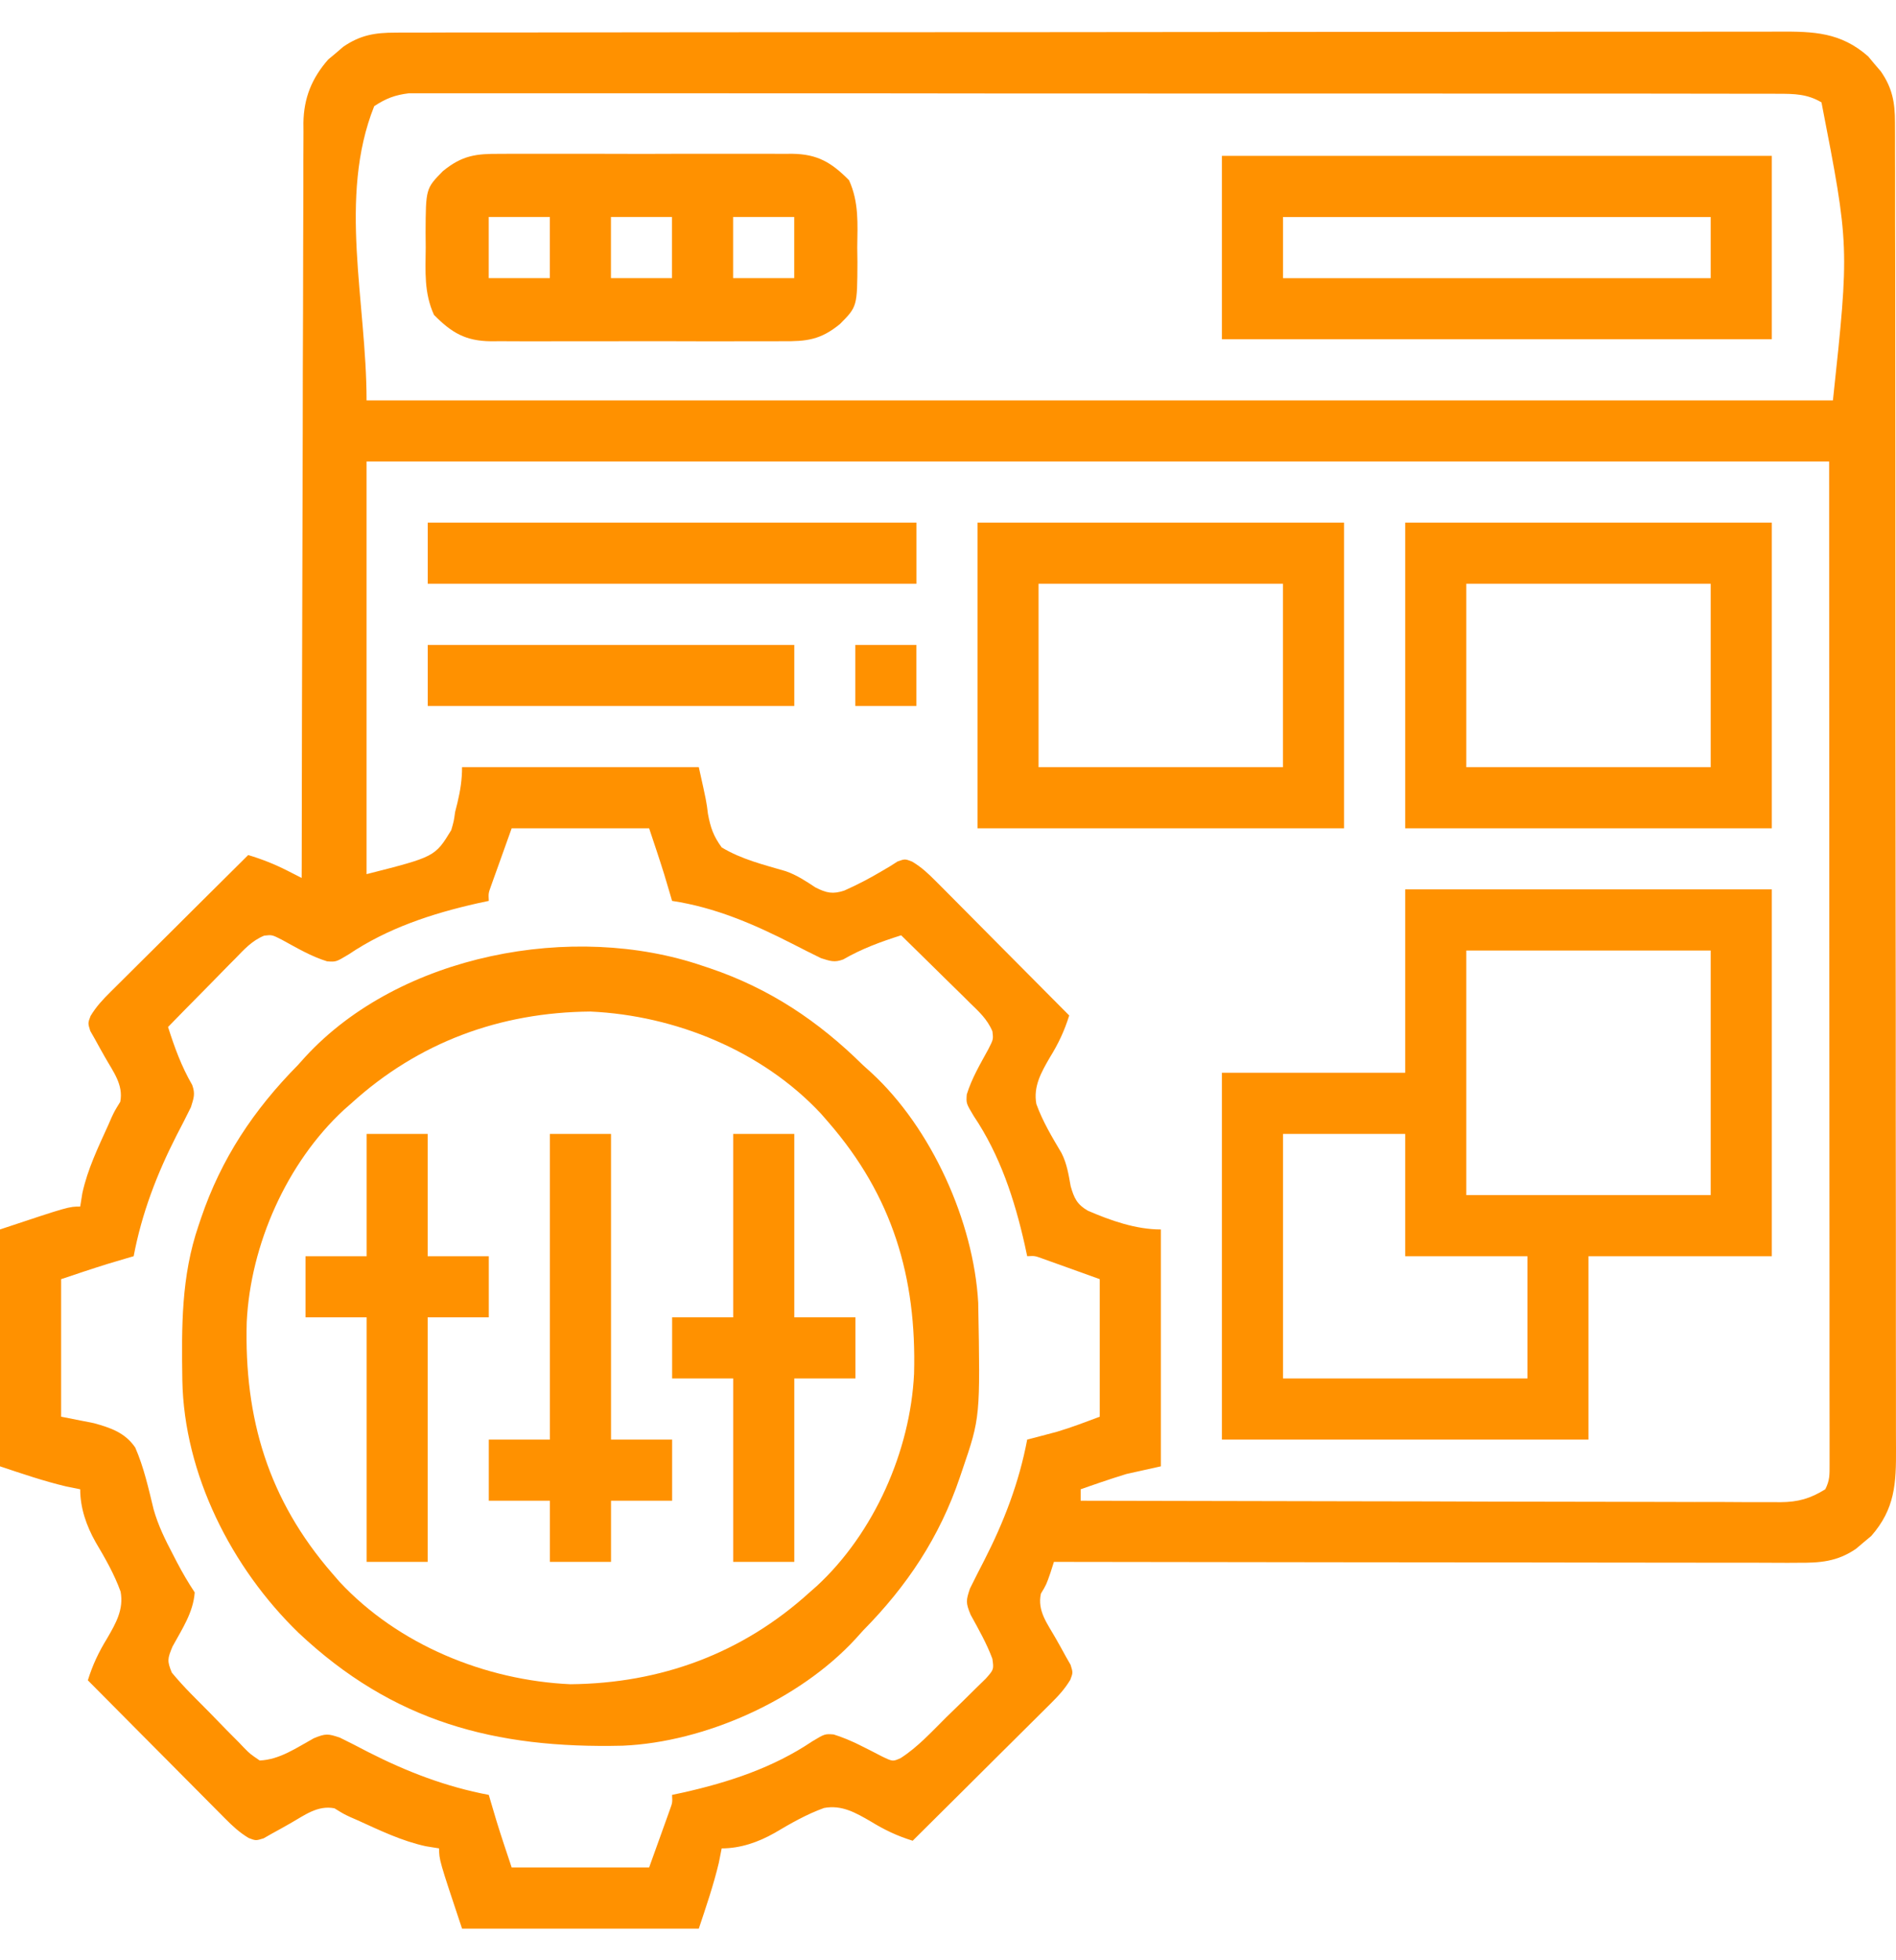 <svg width="30" height="31" viewBox="0 0 30 31" fill="none" xmlns="http://www.w3.org/2000/svg">
<path d="M6.257 0.516C6.316 0.515 6.316 0.515 6.376 0.515C6.507 0.515 6.639 0.515 6.77 0.515C6.865 0.515 6.96 0.515 7.055 0.514C7.317 0.514 7.579 0.514 7.84 0.514C8.122 0.514 8.404 0.513 8.686 0.513C9.239 0.512 9.791 0.511 10.344 0.511C10.793 0.511 11.242 0.511 11.691 0.51C12.964 0.509 14.237 0.509 15.51 0.509C15.613 0.509 15.613 0.509 15.718 0.509C15.821 0.509 15.821 0.509 15.927 0.509C17.04 0.509 18.154 0.508 19.268 0.506C20.412 0.504 21.555 0.504 22.699 0.504C23.341 0.504 23.983 0.503 24.625 0.502C25.172 0.501 25.719 0.501 26.265 0.502C26.544 0.502 26.823 0.502 27.102 0.501C27.358 0.5 27.613 0.5 27.868 0.501C27.961 0.501 28.053 0.501 28.145 0.5C28.7 0.497 29.125 0.51 29.56 0.892C29.593 0.931 29.625 0.97 29.659 1.011C29.692 1.05 29.726 1.089 29.761 1.13C29.943 1.394 29.984 1.621 29.984 1.94C29.985 2.017 29.985 2.094 29.985 2.174C29.985 2.26 29.985 2.345 29.985 2.431C29.985 2.522 29.985 2.613 29.986 2.704C29.986 2.955 29.986 3.205 29.986 3.456C29.986 3.726 29.987 3.996 29.988 4.266C29.988 4.796 29.989 5.325 29.989 5.854C29.989 6.285 29.989 6.715 29.99 7.145C29.991 8.365 29.991 9.584 29.991 10.803C29.991 10.869 29.991 10.935 29.991 11.003C29.991 11.069 29.991 11.134 29.991 11.202C29.991 12.269 29.992 13.336 29.994 14.404C29.996 15.499 29.997 16.594 29.996 17.69C29.996 18.305 29.997 18.92 29.998 19.535C29.999 20.059 29.999 20.582 29.998 21.106C29.998 21.373 29.998 21.641 29.999 21.908C30 22.152 30 22.397 29.999 22.642C29.999 22.73 29.999 22.819 30 22.907C30.003 23.461 29.985 23.861 29.608 24.291C29.569 24.324 29.53 24.356 29.489 24.39C29.45 24.423 29.411 24.457 29.37 24.491C29.071 24.698 28.795 24.717 28.44 24.714C28.389 24.714 28.339 24.714 28.287 24.715C28.119 24.715 27.95 24.714 27.781 24.713C27.66 24.713 27.54 24.713 27.419 24.713C27.09 24.713 26.762 24.713 26.434 24.712C26.091 24.711 25.748 24.711 25.405 24.711C24.756 24.71 24.106 24.709 23.457 24.708C22.718 24.707 21.978 24.706 21.239 24.706C19.718 24.704 18.197 24.702 16.676 24.7C16.658 24.756 16.64 24.814 16.621 24.872C16.555 25.062 16.555 25.062 16.47 25.202C16.41 25.476 16.573 25.677 16.706 25.912C16.761 26.008 16.814 26.104 16.867 26.201C16.903 26.265 16.903 26.265 16.94 26.329C16.978 26.452 16.978 26.452 16.935 26.565C16.846 26.713 16.745 26.821 16.622 26.943C16.573 26.991 16.525 27.04 16.475 27.089C16.423 27.141 16.371 27.193 16.317 27.246C16.237 27.326 16.237 27.326 16.155 27.407C16.013 27.549 15.871 27.69 15.729 27.83C15.584 27.974 15.439 28.119 15.294 28.263C15.01 28.546 14.725 28.828 14.441 29.11C14.194 29.033 13.996 28.939 13.776 28.804C13.539 28.667 13.318 28.539 13.038 28.592C12.761 28.692 12.509 28.837 12.256 28.987C11.998 29.133 11.716 29.231 11.419 29.231C11.405 29.306 11.39 29.381 11.374 29.458C11.29 29.811 11.172 30.155 11.057 30.5C9.821 30.5 8.585 30.5 7.311 30.5C6.948 29.412 6.948 29.412 6.948 29.231C6.879 29.22 6.809 29.209 6.737 29.197C6.357 29.114 6.012 28.947 5.66 28.787C5.621 28.77 5.582 28.754 5.543 28.736C5.438 28.687 5.438 28.687 5.292 28.597C5.023 28.545 4.818 28.708 4.588 28.838C4.492 28.893 4.396 28.946 4.299 28.999C4.257 29.023 4.214 29.047 4.171 29.072C4.048 29.11 4.048 29.11 3.935 29.067C3.787 28.978 3.679 28.877 3.557 28.754C3.485 28.681 3.485 28.681 3.411 28.607C3.359 28.555 3.307 28.503 3.254 28.449C3.174 28.369 3.174 28.369 3.093 28.287C2.951 28.145 2.81 28.003 2.67 27.861C2.526 27.716 2.381 27.571 2.237 27.426C1.954 27.142 1.672 26.857 1.39 26.573C1.467 26.326 1.561 26.128 1.696 25.908C1.833 25.672 1.961 25.45 1.908 25.17C1.808 24.893 1.663 24.641 1.513 24.388C1.367 24.13 1.269 23.848 1.269 23.552C1.157 23.529 1.157 23.529 1.042 23.506C0.689 23.422 0.345 23.304 0 23.189C0 21.953 0 20.717 0 19.443C1.088 19.081 1.088 19.081 1.269 19.081C1.28 19.011 1.291 18.941 1.303 18.869C1.386 18.489 1.553 18.145 1.713 17.792C1.729 17.753 1.746 17.715 1.764 17.675C1.813 17.57 1.813 17.57 1.903 17.424C1.955 17.155 1.792 16.95 1.662 16.72C1.607 16.624 1.554 16.528 1.501 16.431C1.477 16.389 1.453 16.346 1.428 16.303C1.39 16.18 1.39 16.18 1.433 16.067C1.522 15.919 1.623 15.811 1.746 15.689C1.794 15.641 1.843 15.593 1.893 15.543C1.945 15.491 1.997 15.44 2.051 15.386C2.104 15.333 2.158 15.28 2.213 15.225C2.355 15.084 2.497 14.943 2.639 14.802C2.784 14.658 2.929 14.513 3.074 14.369C3.358 14.086 3.643 13.804 3.927 13.522C4.144 13.587 4.344 13.666 4.545 13.768C4.588 13.79 4.631 13.812 4.675 13.834C4.707 13.851 4.74 13.867 4.773 13.884C4.773 13.821 4.773 13.758 4.774 13.693C4.776 12.158 4.779 10.623 4.784 9.088C4.787 8.346 4.789 7.603 4.79 6.861C4.79 6.214 4.792 5.567 4.795 4.92C4.796 4.577 4.797 4.235 4.797 3.892C4.797 3.57 4.798 3.247 4.8 2.925C4.8 2.806 4.801 2.688 4.8 2.57C4.8 2.408 4.801 2.246 4.802 2.085C4.802 2.038 4.801 1.991 4.801 1.943C4.807 1.549 4.933 1.237 5.194 0.94C5.233 0.907 5.273 0.874 5.313 0.841C5.352 0.807 5.392 0.774 5.432 0.739C5.702 0.554 5.933 0.516 6.257 0.516ZM5.921 1.679C5.345 3.12 5.8 4.78 5.8 6.332C13.457 6.332 21.113 6.332 29.002 6.332C29.263 3.892 29.263 3.892 28.821 1.619C28.597 1.486 28.392 1.483 28.135 1.483C28.057 1.482 27.98 1.482 27.899 1.482C27.813 1.482 27.727 1.482 27.641 1.482C27.549 1.482 27.457 1.482 27.365 1.482C27.113 1.481 26.861 1.481 26.609 1.481C26.337 1.481 26.065 1.481 25.793 1.48C25.261 1.48 24.728 1.48 24.195 1.48C23.763 1.48 23.33 1.48 22.897 1.48C22.835 1.479 22.774 1.479 22.71 1.479C22.585 1.479 22.46 1.479 22.335 1.479C21.162 1.479 19.989 1.479 18.815 1.479C17.741 1.479 16.668 1.479 15.594 1.478C14.492 1.476 13.39 1.476 12.287 1.476C11.668 1.476 11.05 1.476 10.431 1.475C9.904 1.474 9.377 1.474 8.85 1.475C8.581 1.475 8.312 1.476 8.043 1.475C7.797 1.474 7.551 1.474 7.305 1.475C7.216 1.475 7.127 1.475 7.038 1.475C6.917 1.474 6.796 1.475 6.675 1.475C6.608 1.475 6.54 1.475 6.471 1.475C6.249 1.502 6.108 1.556 5.921 1.679ZM5.8 7.298C5.8 9.452 5.8 11.605 5.8 13.824C6.883 13.549 6.883 13.549 7.14 13.128C7.181 12.987 7.181 12.987 7.201 12.842C7.214 12.794 7.226 12.745 7.238 12.695C7.284 12.502 7.311 12.331 7.311 12.132C8.547 12.132 9.783 12.132 11.057 12.132C11.178 12.676 11.178 12.676 11.202 12.873C11.243 13.09 11.288 13.221 11.419 13.401C11.73 13.589 12.086 13.676 12.432 13.777C12.607 13.838 12.749 13.933 12.904 14.035C13.077 14.122 13.176 14.145 13.361 14.083C13.563 13.993 13.756 13.893 13.946 13.78C13.991 13.754 14.035 13.727 14.082 13.7C14.122 13.675 14.162 13.649 14.203 13.623C14.32 13.582 14.32 13.582 14.433 13.626C14.579 13.713 14.685 13.812 14.805 13.933C14.852 13.98 14.899 14.027 14.948 14.076C14.998 14.127 15.049 14.178 15.101 14.23C15.152 14.282 15.204 14.335 15.258 14.388C15.424 14.555 15.589 14.722 15.755 14.889C15.867 15.002 15.979 15.115 16.092 15.228C16.368 15.505 16.643 15.782 16.918 16.059C16.841 16.306 16.747 16.504 16.611 16.724C16.475 16.959 16.347 17.182 16.398 17.459C16.498 17.736 16.647 17.983 16.797 18.236C16.882 18.404 16.908 18.575 16.941 18.759C16.995 18.947 17.041 19.047 17.212 19.146C17.573 19.302 17.972 19.443 18.368 19.443C18.368 20.679 18.368 21.915 18.368 23.189C18.189 23.229 18.009 23.269 17.824 23.31C17.691 23.351 17.559 23.393 17.428 23.438C17.334 23.47 17.334 23.47 17.239 23.503C17.192 23.519 17.146 23.535 17.099 23.552C17.099 23.611 17.099 23.671 17.099 23.733C18.582 23.737 20.064 23.74 21.547 23.742C22.235 23.743 22.924 23.744 23.612 23.747C24.212 23.748 24.812 23.75 25.412 23.75C25.73 23.75 26.048 23.751 26.365 23.752C26.665 23.753 26.963 23.754 27.262 23.753C27.372 23.753 27.482 23.754 27.592 23.755C27.742 23.755 27.892 23.755 28.041 23.755C28.085 23.755 28.128 23.756 28.173 23.756C28.452 23.754 28.644 23.699 28.881 23.552C28.953 23.409 28.949 23.323 28.949 23.164C28.949 23.108 28.949 23.051 28.949 22.993C28.949 22.93 28.949 22.868 28.949 22.804C28.949 22.738 28.949 22.672 28.949 22.604C28.949 22.382 28.949 22.159 28.948 21.936C28.948 21.775 28.948 21.613 28.948 21.451C28.948 21.062 28.948 20.672 28.948 20.282C28.947 19.831 28.947 19.38 28.947 18.929C28.947 17.739 28.946 16.548 28.945 15.357C28.944 12.698 28.943 10.038 28.942 7.298C21.305 7.298 13.668 7.298 5.8 7.298ZM8.096 13.099C8.037 13.266 7.977 13.433 7.915 13.605C7.896 13.657 7.877 13.71 7.858 13.764C7.843 13.805 7.828 13.847 7.813 13.889C7.798 13.932 7.783 13.974 7.767 14.018C7.728 14.126 7.728 14.126 7.734 14.247C7.675 14.259 7.617 14.272 7.556 14.285C6.836 14.447 6.135 14.677 5.517 15.093C5.317 15.213 5.317 15.213 5.176 15.203C4.92 15.124 4.696 14.99 4.461 14.862C4.304 14.782 4.304 14.782 4.179 14.797C3.987 14.876 3.862 15.015 3.721 15.161C3.69 15.192 3.66 15.222 3.628 15.254C3.531 15.352 3.435 15.451 3.338 15.55C3.272 15.616 3.207 15.683 3.141 15.75C2.979 15.913 2.819 16.077 2.659 16.241C2.762 16.565 2.87 16.862 3.041 17.158C3.093 17.3 3.065 17.366 3.021 17.509C2.947 17.659 2.872 17.807 2.794 17.955C2.482 18.567 2.243 19.189 2.115 19.866C2.077 19.877 2.04 19.888 2.002 19.899C1.95 19.914 1.899 19.93 1.847 19.945C1.797 19.96 1.747 19.975 1.696 19.99C1.452 20.066 1.209 20.148 0.967 20.229C0.967 20.946 0.967 21.664 0.967 22.404C1.137 22.437 1.308 22.471 1.484 22.506C1.75 22.579 1.98 22.657 2.14 22.892C2.277 23.206 2.35 23.539 2.431 23.871C2.503 24.125 2.615 24.353 2.738 24.586C2.758 24.626 2.779 24.666 2.8 24.706C2.887 24.872 2.978 25.028 3.081 25.183C3.057 25.503 2.881 25.762 2.73 26.038C2.65 26.231 2.642 26.265 2.719 26.452C2.816 26.568 2.912 26.674 3.018 26.782C3.048 26.812 3.078 26.843 3.109 26.874C3.173 26.939 3.237 27.003 3.301 27.067C3.398 27.165 3.495 27.265 3.591 27.365C3.653 27.427 3.715 27.49 3.777 27.552C3.806 27.582 3.835 27.612 3.864 27.643C3.956 27.736 3.956 27.736 4.109 27.841C4.426 27.828 4.691 27.64 4.964 27.49C5.154 27.411 5.191 27.417 5.377 27.479C5.527 27.553 5.675 27.628 5.823 27.706C6.435 28.018 7.056 28.257 7.734 28.385C7.745 28.423 7.756 28.46 7.767 28.498C7.782 28.549 7.798 28.601 7.813 28.653C7.828 28.703 7.843 28.753 7.858 28.804C7.933 29.049 8.016 29.291 8.096 29.533C8.814 29.533 9.532 29.533 10.271 29.533C10.331 29.366 10.391 29.199 10.453 29.027C10.472 28.975 10.491 28.922 10.51 28.868C10.525 28.827 10.54 28.785 10.555 28.743C10.57 28.7 10.585 28.658 10.601 28.614C10.64 28.506 10.64 28.506 10.634 28.385C10.693 28.373 10.751 28.36 10.812 28.347C11.532 28.185 12.233 27.955 12.851 27.539C13.051 27.419 13.051 27.419 13.19 27.429C13.46 27.512 13.703 27.648 13.954 27.776C14.126 27.859 14.126 27.859 14.251 27.803C14.522 27.629 14.742 27.386 14.97 27.16C15.064 27.067 15.159 26.976 15.254 26.884C15.314 26.826 15.373 26.767 15.433 26.707C15.488 26.654 15.542 26.601 15.598 26.546C15.726 26.401 15.726 26.401 15.702 26.232C15.611 25.987 15.483 25.764 15.358 25.536C15.279 25.346 15.285 25.309 15.347 25.123C15.421 24.973 15.496 24.825 15.573 24.677C15.886 24.065 16.125 23.444 16.253 22.766C16.317 22.75 16.317 22.75 16.382 22.733C16.439 22.718 16.496 22.703 16.555 22.687C16.611 22.672 16.667 22.657 16.725 22.642C16.954 22.574 17.177 22.488 17.401 22.404C17.401 21.686 17.401 20.968 17.401 20.229C17.234 20.169 17.067 20.109 16.895 20.047C16.843 20.028 16.79 20.009 16.736 19.99C16.695 19.975 16.653 19.96 16.61 19.945C16.568 19.93 16.526 19.915 16.482 19.899C16.374 19.86 16.374 19.86 16.253 19.866C16.241 19.807 16.228 19.749 16.215 19.689C16.053 18.968 15.823 18.267 15.407 17.649C15.287 17.449 15.287 17.449 15.297 17.308C15.376 17.052 15.51 16.828 15.638 16.593C15.718 16.436 15.718 16.436 15.703 16.311C15.624 16.119 15.485 15.994 15.339 15.853C15.308 15.822 15.278 15.792 15.246 15.76C15.148 15.663 15.049 15.567 14.95 15.47C14.884 15.405 14.817 15.339 14.75 15.273C14.587 15.112 14.423 14.951 14.259 14.791C13.935 14.894 13.638 15.002 13.342 15.173C13.2 15.226 13.134 15.197 12.991 15.153C12.839 15.079 12.69 15.004 12.541 14.927C11.927 14.614 11.319 14.351 10.634 14.247C10.618 14.191 10.618 14.191 10.601 14.134C10.586 14.083 10.57 14.031 10.555 13.979C10.54 13.929 10.525 13.879 10.51 13.828C10.434 13.584 10.352 13.341 10.271 13.099C9.554 13.099 8.836 13.099 8.096 13.099Z" fill="#FF9100"/>
<path d="M11.117 15.274C11.155 15.287 11.193 15.299 11.232 15.312C12.178 15.633 12.947 16.146 13.655 16.845C13.698 16.884 13.741 16.922 13.786 16.963C14.737 17.838 15.406 19.316 15.478 20.601C15.511 22.415 15.511 22.415 15.226 23.249C15.213 23.287 15.2 23.325 15.187 23.364C14.866 24.311 14.353 25.08 13.655 25.787C13.616 25.83 13.577 25.873 13.537 25.918C12.65 26.882 11.154 27.552 9.852 27.607C7.828 27.655 6.219 27.229 4.723 25.821C3.666 24.797 2.912 23.317 2.885 21.826C2.873 20.985 2.866 20.186 3.141 19.383C3.154 19.345 3.167 19.306 3.18 19.267C3.501 18.321 4.014 17.552 4.712 16.845C4.751 16.802 4.79 16.758 4.83 16.714C6.327 15.087 9.073 14.575 11.117 15.274ZM5.558 17.449C5.52 17.482 5.482 17.515 5.443 17.55C4.536 18.388 3.963 19.685 3.904 20.907C3.862 22.434 4.247 23.719 5.256 24.881C5.295 24.926 5.334 24.971 5.374 25.017C6.302 26.012 7.68 26.574 9.025 26.635C10.456 26.622 11.746 26.148 12.809 25.183C12.847 25.15 12.885 25.116 12.924 25.082C13.831 24.244 14.404 22.947 14.463 21.725C14.505 20.197 14.12 18.913 13.111 17.751C13.072 17.706 13.033 17.661 12.992 17.614C12.065 16.62 10.687 16.058 9.342 15.997C7.911 16.009 6.621 16.483 5.558 17.449Z" fill="#FF9100"/>
<path d="M22.234 14.065C24.148 14.065 26.062 14.065 28.035 14.065C28.035 15.979 28.035 17.893 28.035 19.866C27.078 19.866 26.12 19.866 25.134 19.866C25.134 20.823 25.134 21.78 25.134 22.766C23.22 22.766 21.306 22.766 19.334 22.766C19.334 20.852 19.334 18.938 19.334 16.965C20.291 16.965 21.248 16.965 22.234 16.965C22.234 16.008 22.234 15.051 22.234 14.065ZM23.201 15.032C23.201 16.308 23.201 17.584 23.201 18.899C24.477 18.899 25.753 18.899 27.068 18.899C27.068 17.623 27.068 16.347 27.068 15.032C25.792 15.032 24.516 15.032 23.201 15.032ZM20.301 17.932C20.301 19.208 20.301 20.484 20.301 21.799C21.577 21.799 22.853 21.799 24.168 21.799C24.168 21.161 24.168 20.523 24.168 19.866C23.53 19.866 22.892 19.866 22.234 19.866C22.234 19.227 22.234 18.59 22.234 17.932C21.596 17.932 20.958 17.932 20.301 17.932Z" fill="#FF9100"/>
<path d="M19.334 2.465C22.205 2.465 25.076 2.465 28.035 2.465C28.035 3.422 28.035 4.379 28.035 5.365C25.163 5.365 22.292 5.365 19.334 5.365C19.334 4.408 19.334 3.451 19.334 2.465ZM20.301 3.432C20.301 3.751 20.301 4.07 20.301 4.399C22.534 4.399 24.767 4.399 27.068 4.399C27.068 4.08 27.068 3.761 27.068 3.432C24.835 3.432 22.602 3.432 20.301 3.432Z" fill="#FF9100"/>
<path d="M22.234 8.265C24.148 8.265 26.063 8.265 28.035 8.265C28.035 9.86 28.035 11.455 28.035 13.099C26.121 13.099 24.206 13.099 22.234 13.099C22.234 11.504 22.234 9.909 22.234 8.265ZM23.201 9.232C23.201 10.189 23.201 11.146 23.201 12.132C24.477 12.132 25.753 12.132 27.068 12.132C27.068 11.175 27.068 10.218 27.068 9.232C25.792 9.232 24.516 9.232 23.201 9.232Z" fill="#FF9100"/>
<path d="M15.467 8.265C17.381 8.265 19.295 8.265 21.267 8.265C21.267 9.86 21.267 11.455 21.267 13.099C19.353 13.099 17.439 13.099 15.467 13.099C15.467 11.504 15.467 9.909 15.467 8.265ZM16.433 9.232C16.433 10.189 16.433 11.146 16.433 12.132C17.71 12.132 18.986 12.132 20.3 12.132C20.3 11.175 20.3 10.218 20.3 9.232C19.024 9.232 17.748 9.232 16.433 9.232Z" fill="#FF9100"/>
<path d="M7.916 2.433C7.997 2.433 7.997 2.433 8.079 2.432C8.256 2.431 8.433 2.432 8.609 2.432C8.733 2.432 8.856 2.432 8.979 2.432C9.237 2.431 9.495 2.432 9.753 2.433C10.084 2.434 10.414 2.434 10.744 2.432C10.999 2.431 11.253 2.432 11.507 2.432C11.629 2.432 11.751 2.432 11.873 2.432C12.043 2.431 12.213 2.432 12.384 2.433C12.434 2.433 12.484 2.432 12.536 2.432C12.932 2.438 13.152 2.565 13.434 2.85C13.592 3.197 13.569 3.538 13.564 3.915C13.565 4.029 13.565 4.029 13.567 4.145C13.564 4.848 13.564 4.848 13.292 5.123C12.985 5.375 12.764 5.4 12.384 5.396C12.33 5.396 12.276 5.397 12.221 5.397C12.044 5.398 11.868 5.398 11.691 5.397C11.568 5.397 11.444 5.397 11.321 5.398C11.063 5.398 10.805 5.397 10.547 5.396C10.217 5.395 9.886 5.396 9.556 5.397C9.302 5.398 9.047 5.398 8.793 5.397C8.671 5.397 8.549 5.397 8.427 5.398C8.257 5.398 8.087 5.397 7.916 5.396C7.866 5.396 7.816 5.397 7.765 5.397C7.368 5.392 7.148 5.265 6.867 4.98C6.708 4.633 6.732 4.291 6.736 3.915C6.735 3.839 6.734 3.763 6.734 3.684C6.737 2.982 6.737 2.982 7.008 2.706C7.315 2.455 7.536 2.43 7.916 2.433ZM7.733 3.431C7.733 3.75 7.733 4.069 7.733 4.398C8.052 4.398 8.371 4.398 8.7 4.398C8.7 4.079 8.7 3.76 8.7 3.431C8.381 3.431 8.062 3.431 7.733 3.431ZM9.667 3.431C9.667 3.75 9.667 4.069 9.667 4.398C9.986 4.398 10.305 4.398 10.633 4.398C10.633 4.079 10.633 3.76 10.633 3.431C10.315 3.431 9.995 3.431 9.667 3.431ZM11.6 3.431C11.6 3.75 11.6 4.069 11.6 4.398C11.919 4.398 12.238 4.398 12.567 4.398C12.567 4.079 12.567 3.76 12.567 3.431C12.248 3.431 11.929 3.431 11.6 3.431Z" fill="#FF9100"/>
<path d="M11.601 17.932C11.921 17.932 12.239 17.932 12.568 17.932C12.568 18.889 12.568 19.846 12.568 20.833C12.887 20.833 13.206 20.833 13.535 20.833C13.535 21.152 13.535 21.471 13.535 21.799C13.216 21.799 12.897 21.799 12.568 21.799C12.568 22.756 12.568 23.713 12.568 24.7C12.249 24.7 11.93 24.7 11.601 24.7C11.601 23.742 11.601 22.785 11.601 21.799C11.283 21.799 10.963 21.799 10.635 21.799C10.635 21.48 10.635 21.161 10.635 20.833C10.954 20.833 11.273 20.833 11.601 20.833C11.601 19.875 11.601 18.918 11.601 17.932Z" fill="#FF9100"/>
<path d="M8.701 17.932C9.02 17.932 9.339 17.932 9.668 17.932C9.668 19.527 9.668 21.123 9.668 22.766C9.987 22.766 10.306 22.766 10.635 22.766C10.635 23.085 10.635 23.404 10.635 23.733C10.316 23.733 9.997 23.733 9.668 23.733C9.668 24.052 9.668 24.371 9.668 24.7C9.349 24.7 9.03 24.7 8.701 24.7C8.701 24.381 8.701 24.061 8.701 23.733C8.382 23.733 8.063 23.733 7.734 23.733C7.734 23.414 7.734 23.095 7.734 22.766C8.053 22.766 8.372 22.766 8.701 22.766C8.701 21.171 8.701 19.576 8.701 17.932Z" fill="#FF9100"/>
<path d="M5.801 17.932C6.12 17.932 6.439 17.932 6.767 17.932C6.767 18.57 6.767 19.209 6.767 19.866C7.086 19.866 7.405 19.866 7.734 19.866C7.734 20.185 7.734 20.504 7.734 20.833C7.415 20.833 7.096 20.833 6.767 20.833C6.767 22.109 6.767 23.385 6.767 24.7C6.448 24.7 6.129 24.7 5.801 24.7C5.801 23.423 5.801 22.147 5.801 20.833C5.482 20.833 5.163 20.833 4.834 20.833C4.834 20.514 4.834 20.195 4.834 19.866C5.153 19.866 5.472 19.866 5.801 19.866C5.801 19.228 5.801 18.59 5.801 17.932Z" fill="#FF9100"/>
<path d="M6.768 8.265C9.32 8.265 11.872 8.265 14.501 8.265C14.501 8.584 14.501 8.903 14.501 9.232C11.949 9.232 9.397 9.232 6.768 9.232C6.768 8.913 6.768 8.594 6.768 8.265Z" fill="#FF9100"/>
<path d="M6.768 10.199C8.682 10.199 10.596 10.199 12.568 10.199C12.568 10.518 12.568 10.837 12.568 11.165C10.654 11.165 8.74 11.165 6.768 11.165C6.768 10.846 6.768 10.527 6.768 10.199Z" fill="#FF9100"/>
<path d="M13.533 10.199C13.852 10.199 14.171 10.199 14.5 10.199C14.5 10.518 14.5 10.837 14.5 11.165C14.181 11.165 13.862 11.165 13.533 11.165C13.533 10.846 13.533 10.527 13.533 10.199Z" fill="#FF9100"/>
</svg>
